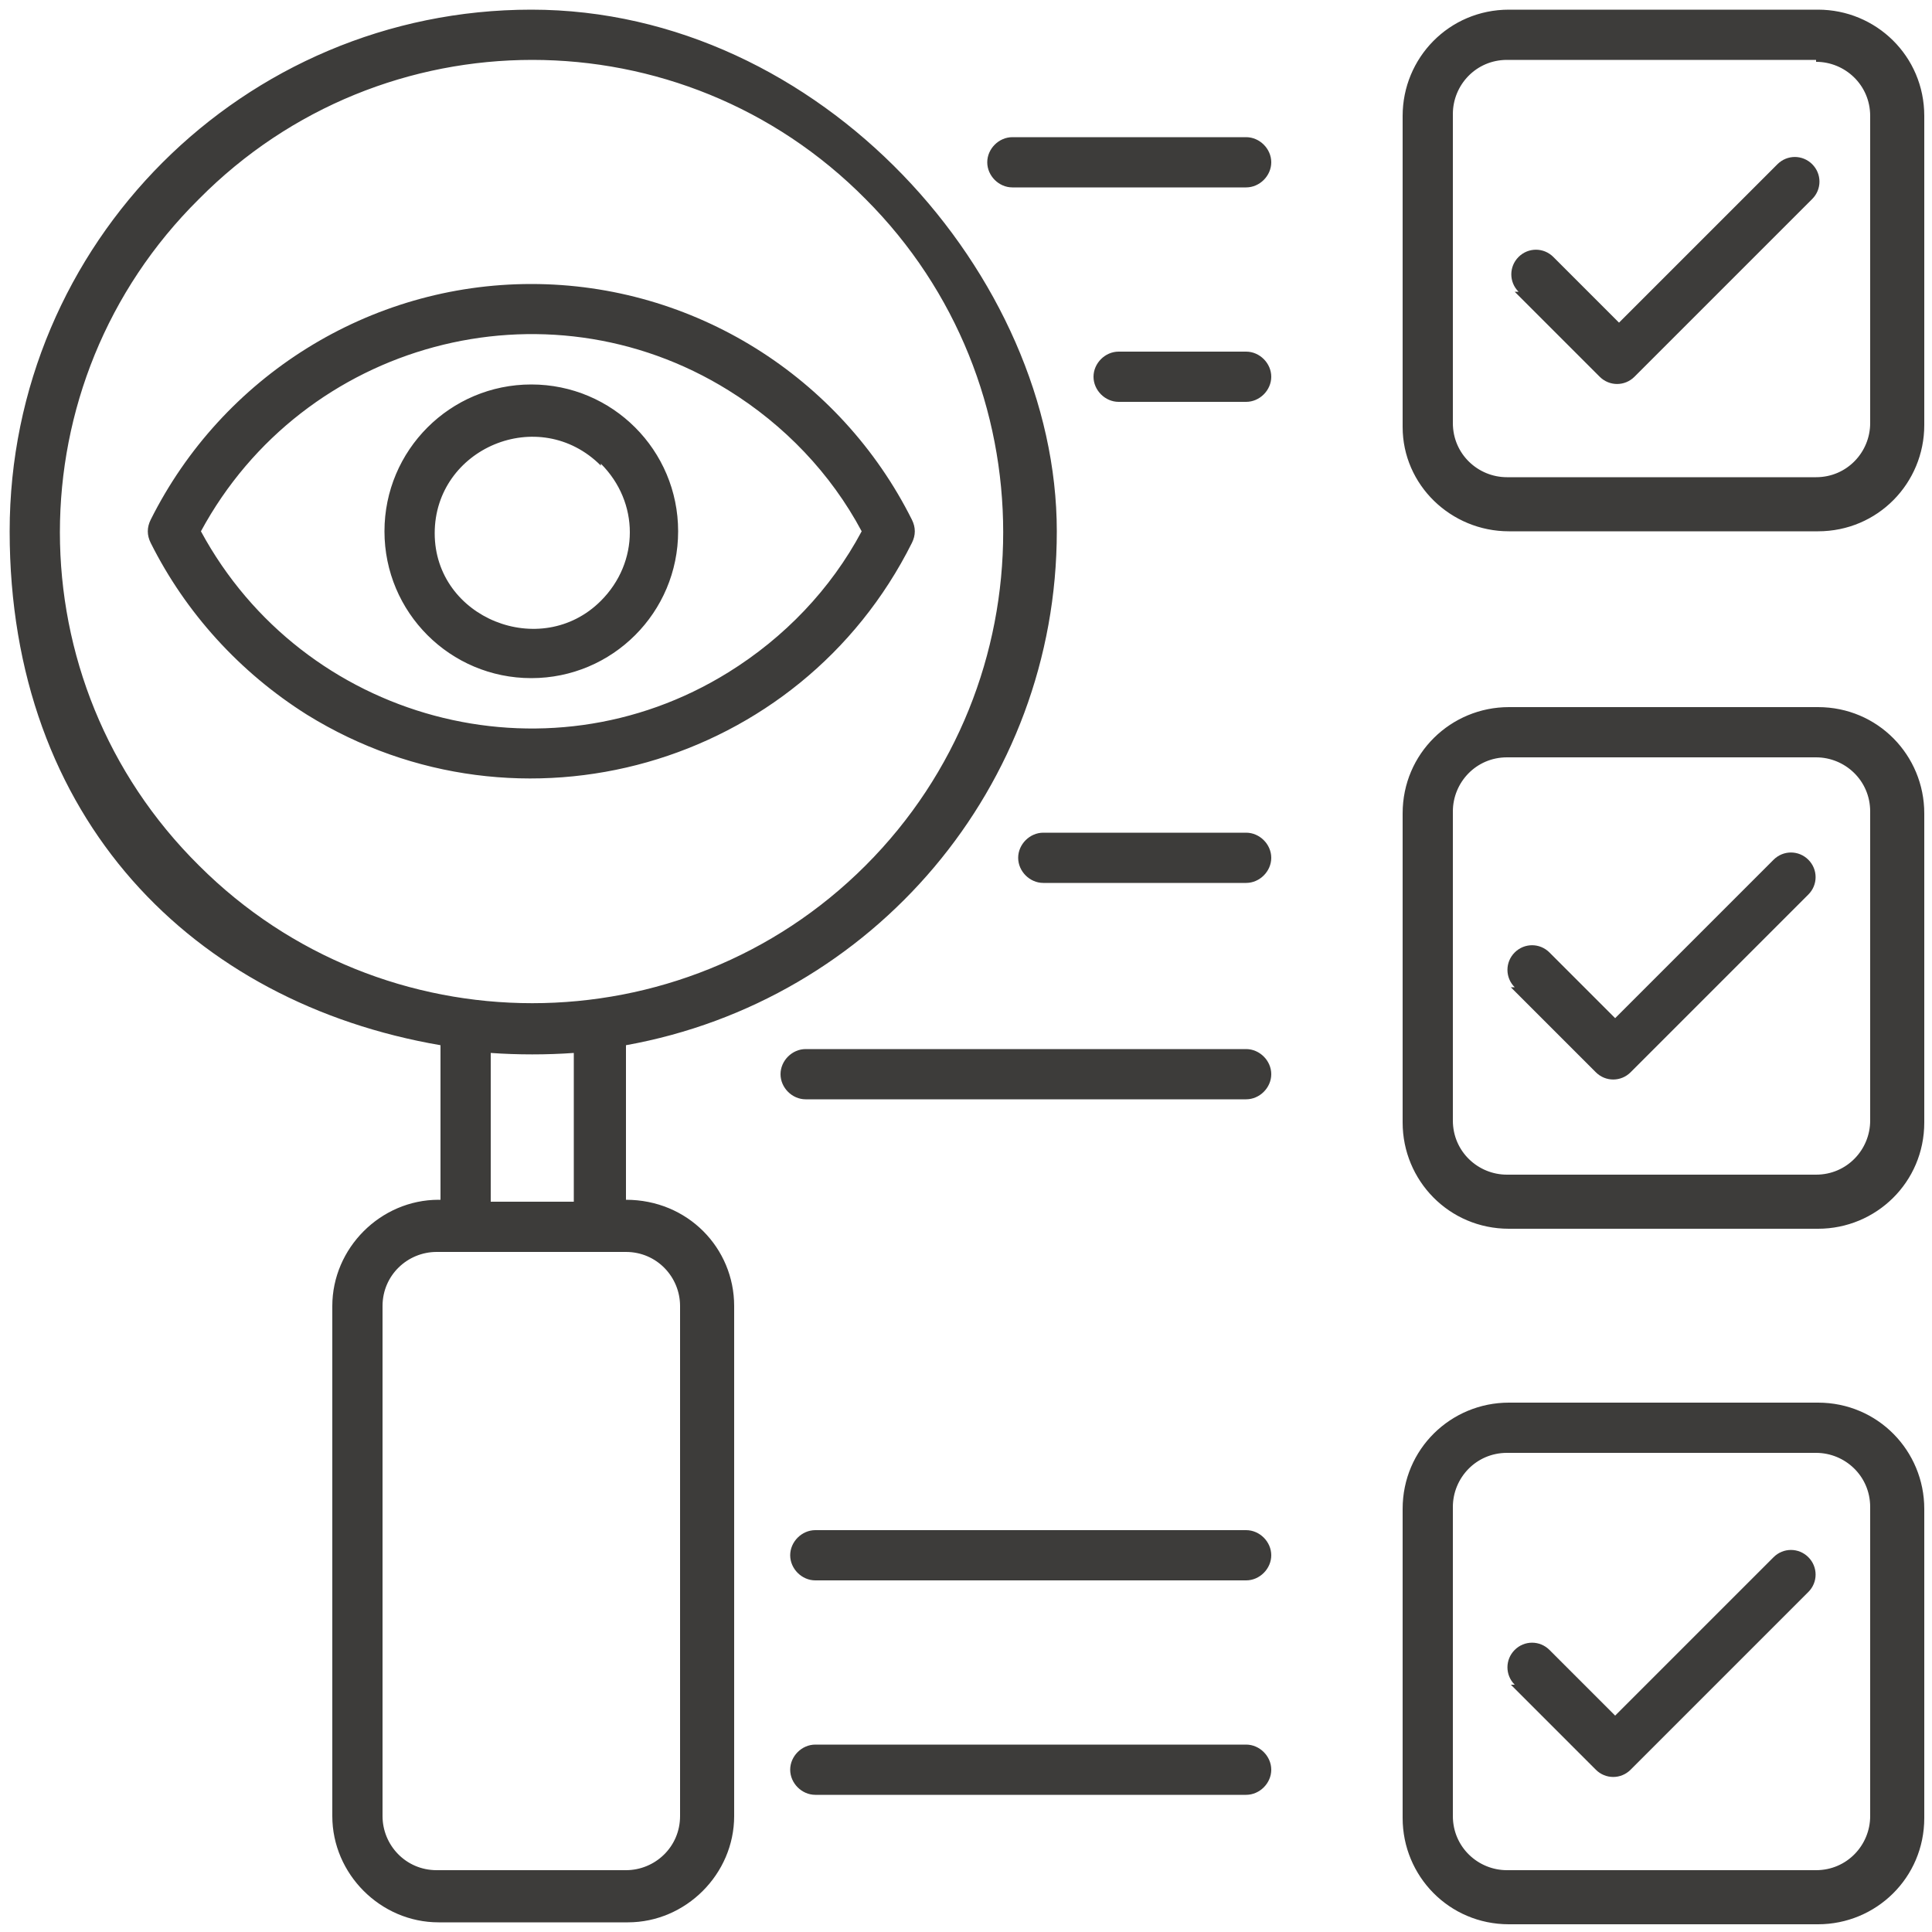 <?xml version="1.0" encoding="UTF-8"?>
<svg xmlns="http://www.w3.org/2000/svg" id="Layer_1" version="1.1" viewBox="0 0 100 100">
  <defs>
    <style>
      .st0 {
        fill: #3d3c3a;
        fill-rule: evenodd;
      }
    </style>
  </defs>
  <path class="st0" d="M78.1.5h16c3,0,5.5,2.4,5.5,5.5v16c0,3-2.4,5.5-5.5,5.5h-16c-3,0-5.5-2.4-5.5-5.4V6c0-3,2.4-5.5,5.5-5.5h0ZM64.5,7.1c.7,0,1.3.6,1.3,1.3s-.6,1.3-1.3,1.3h-12.1c-.7,0-1.3-.6-1.3-1.3s.6-1.3,1.3-1.3h12.1ZM64.5,18.2c.7,0,1.3.6,1.3,1.3s-.6,1.3-1.3,1.3h-6.6c-.7,0-1.3-.6-1.3-1.3s.6-1.3,1.3-1.3h6.6ZM64.5,43.1c.7,0,1.3.6,1.3,1.3s-.6,1.3-1.3,1.3h-10.5c-.7,0-1.3-.6-1.3-1.3s.6-1.3,1.3-1.3h10.5ZM64.5,54.3c.7,0,1.3.6,1.3,1.3s-.6,1.3-1.3,1.3h-22.8c-.7,0-1.3-.6-1.3-1.3s.6-1.3,1.3-1.3h22.8ZM64.5,79.2c.7,0,1.3.6,1.3,1.3s-.6,1.3-1.3,1.3h-22.3c-.7,0-1.3-.6-1.3-1.3s.6-1.3,1.3-1.3h22.3ZM64.5,90.3c.7,0,1.3.6,1.3,1.3s-.6,1.3-1.3,1.3h-22.3c-.7,0-1.3-.6-1.3-1.3s.6-1.3,1.3-1.3h22.3ZM27.5.5C12.6.5.5,12.6.5,27.5s9.5,24.4,22.3,26.6v8h-.1c-3,0-5.5,2.5-5.5,5.5v26.4c0,3,2.5,5.5,5.5,5.5h9.8c3,0,5.5-2.5,5.5-5.5v-26.4c0-3-2.4-5.5-5.6-5.5v-8c12.8-2.3,22.3-13.4,22.3-26.6S42.5.5,27.5.5h0ZM29.7,54.5v7.7h-4.3v-7.7c1.4.1,2.9.1,4.3,0ZM44.8,10.3C35.3.7,19.8.7,10.3,10.3.7,19.8.7,35.3,10.3,44.8c9.5,9.5,25,9.5,34.5,0,9.5-9.5,9.5-25,0-34.5ZM32.4,64.8c1.6,0,2.8,1.3,2.8,2.8v26.4c0,1.6-1.3,2.8-2.8,2.8h-9.8c-1.6,0-2.8-1.3-2.8-2.8v-26.4c0-1.6,1.3-2.8,2.8-2.8h9.8ZM27.5,14.7c8.4,0,16,4.8,19.7,12.2.2.4.2.8,0,1.2-5.8,11.6-20.3,15.7-31.3,8.9-3.5-2.2-6.3-5.3-8.1-8.9-.2-.4-.2-.8,0-1.2,3.7-7.4,11.3-12.2,19.7-12.2h0ZM37.7,20.2c2.9,1.8,5.3,4.3,6.9,7.3-1.6,3-4,5.5-6.9,7.3-9.5,5.9-22,2.5-27.3-7.3,5.3-9.8,17.8-13.2,27.3-7.3ZM27.5,19.9c4.2,0,7.6,3.4,7.6,7.6s-3.4,7.6-7.6,7.6-7.6-3.4-7.6-7.6,3.4-7.6,7.6-7.6ZM31.1,24c2,2,2,5.1,0,7.1-3.1,3.1-8.6.9-8.6-3.5s5.4-6.7,8.6-3.5ZM78.4,87.2c-.5-.5-.5-1.3,0-1.8.5-.5,1.3-.5,1.8,0l3.4,3.4,8.2-8.2c.5-.5,1.3-.5,1.8,0,.5.5.5,1.3,0,1.8l-9.2,9.2c-.5.5-1.3.5-1.8,0l-4.4-4.4ZM78.1,72.6c-3,0-5.5,2.4-5.5,5.5v16c0,3,2.4,5.5,5.5,5.5h16c3,0,5.5-2.4,5.5-5.5v-16c0-3-2.4-5.5-5.5-5.5h-16ZM94,75.2h-16c-1.6,0-2.8,1.3-2.8,2.8v16c0,1.6,1.3,2.8,2.8,2.8h16c1.6,0,2.8-1.3,2.8-2.8v-16c0-1.6-1.3-2.8-2.8-2.8ZM78.4,51.1c-.5-.5-.5-1.3,0-1.8.5-.5,1.3-.5,1.8,0l3.4,3.4,8.2-8.2c.5-.5,1.3-.5,1.8,0,.5.5.5,1.3,0,1.8l-9.2,9.2c-.5.5-1.3.5-1.8,0l-4.4-4.4ZM78.1,36.6c-3,0-5.5,2.4-5.5,5.5v16c0,3,2.4,5.5,5.5,5.5h16c3,0,5.5-2.4,5.5-5.5v-16c0-3-2.4-5.5-5.5-5.5h-16ZM94,39.2h-16c-1.6,0-2.8,1.3-2.8,2.8v16c0,1.6,1.3,2.8,2.8,2.8h16c1.6,0,2.8-1.3,2.8-2.8v-16c0-1.6-1.3-2.8-2.8-2.8ZM78.4,15.1l4.4,4.4c.5.5,1.3.5,1.8,0l9.2-9.2c.5-.5.5-1.3,0-1.8-.5-.5-1.3-.5-1.8,0l-8.2,8.2-3.4-3.4c-.5-.5-1.3-.5-1.8,0s-.5,1.3,0,1.8ZM94,3.1h-16c-1.6,0-2.8,1.3-2.8,2.8v16c0,1.6,1.3,2.8,2.8,2.8h16c1.6,0,2.8-1.3,2.8-2.8V6c0-1.6-1.3-2.8-2.8-2.8h0Z"></path>
</svg>
